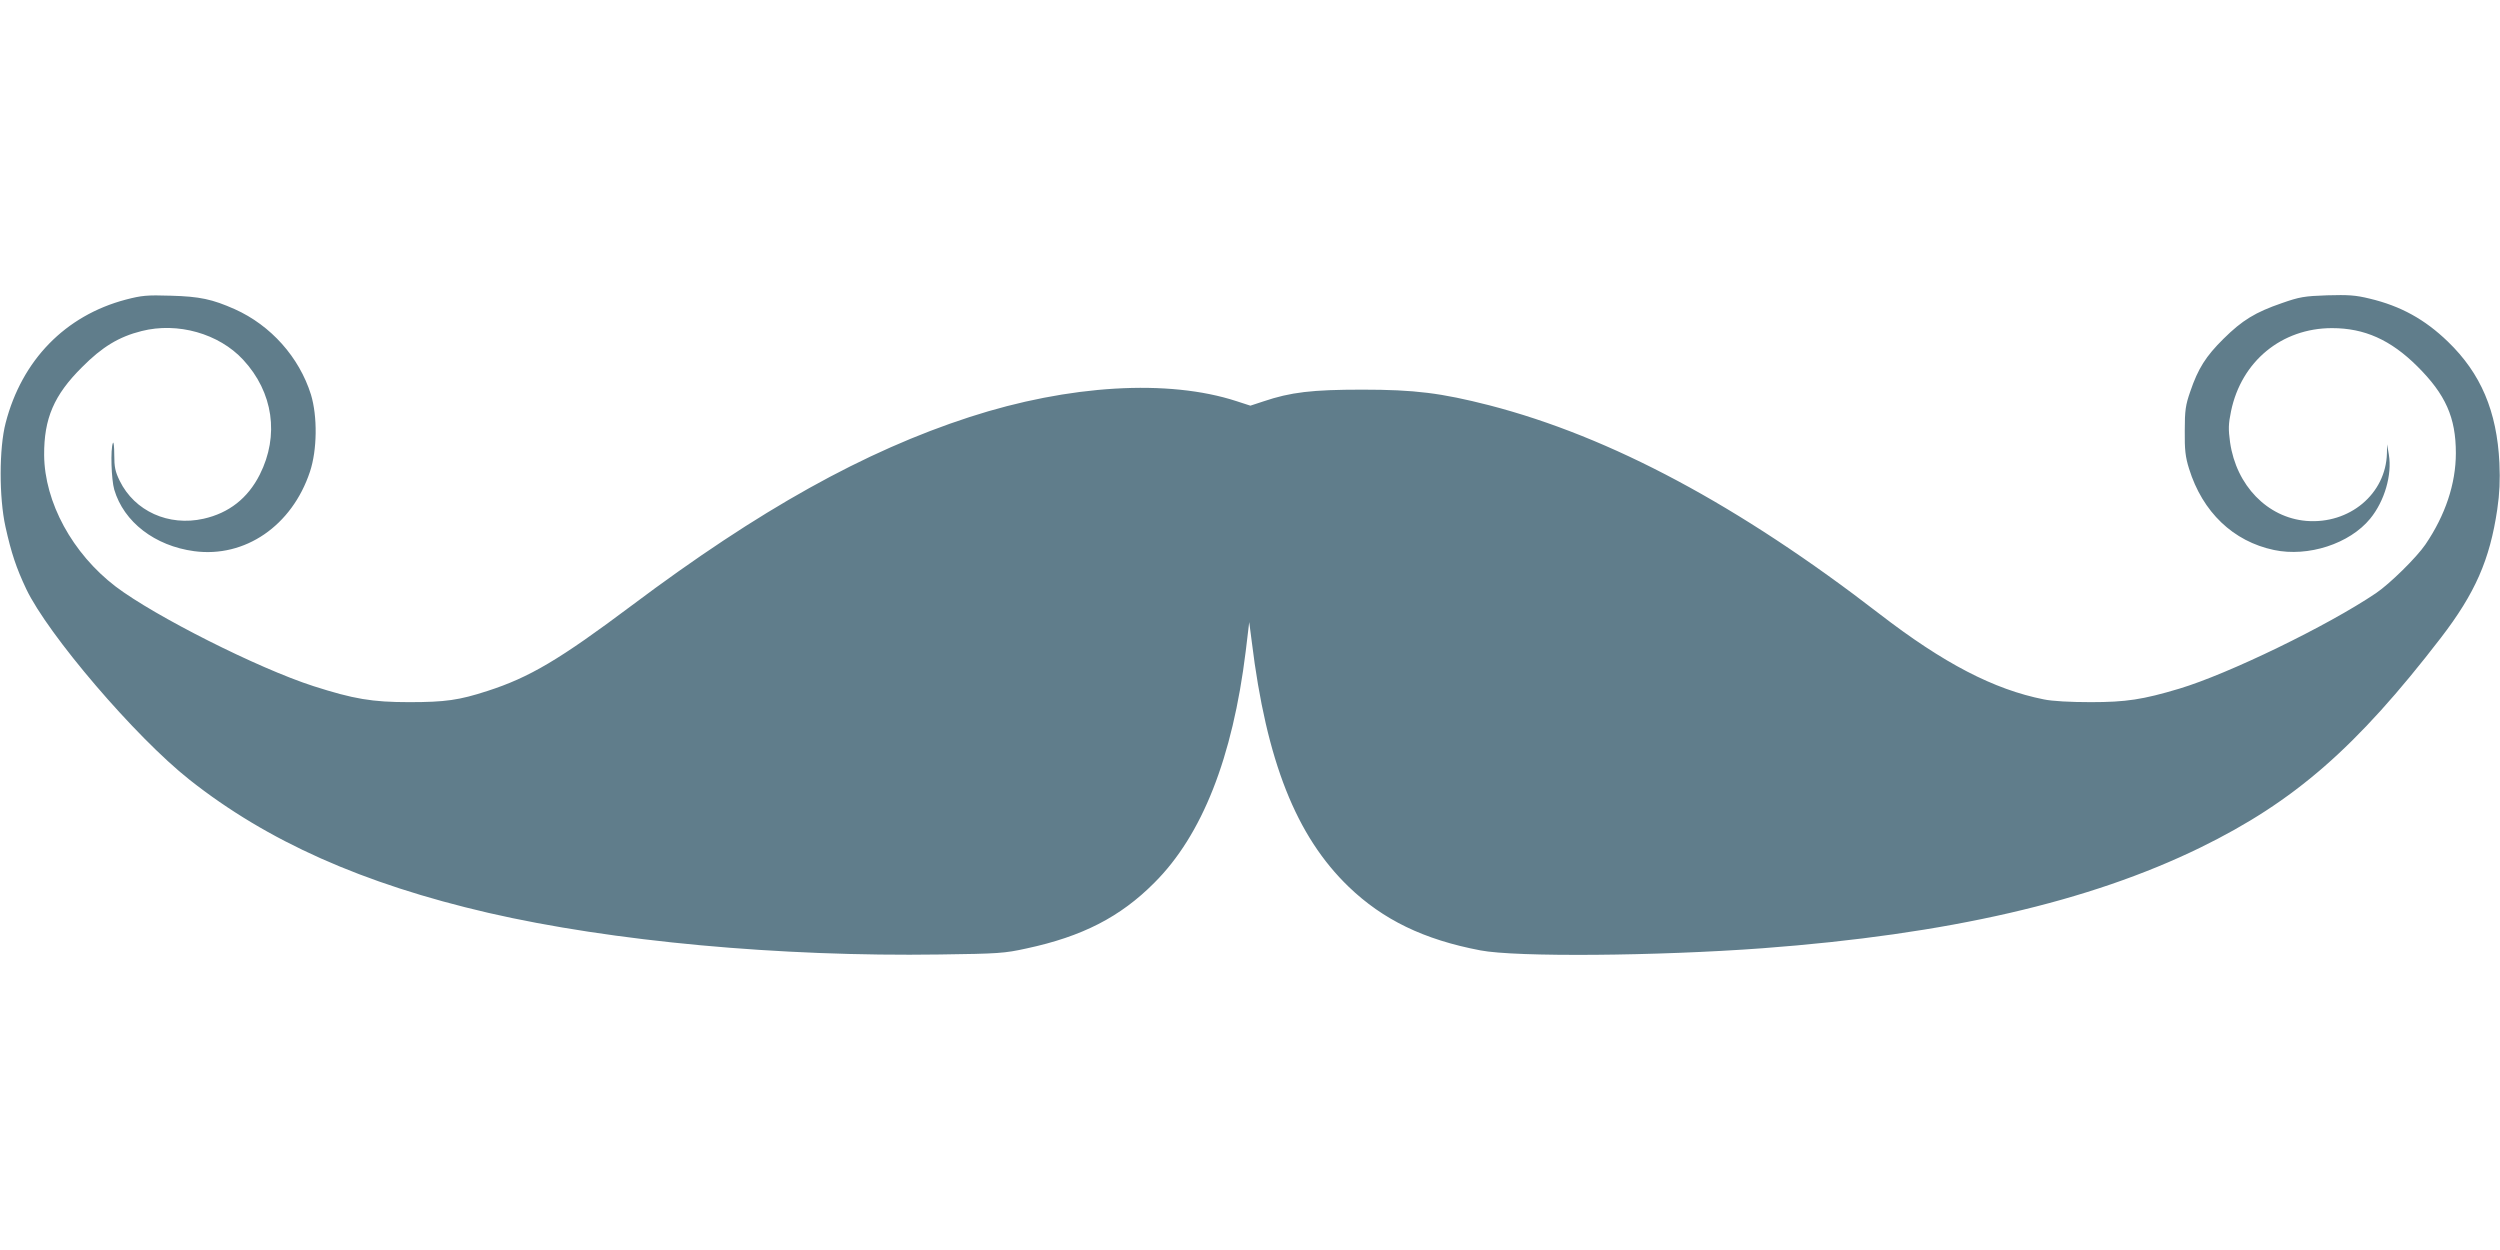 <?xml version="1.0" standalone="no"?>
<!DOCTYPE svg PUBLIC "-//W3C//DTD SVG 20010904//EN"
 "http://www.w3.org/TR/2001/REC-SVG-20010904/DTD/svg10.dtd">
<svg version="1.0" xmlns="http://www.w3.org/2000/svg"
 width="1280pt" height="640pt" viewBox="0 0 1280 640"
 preserveAspectRatio="xMidYMid meet">
<g transform="translate(0,640) scale(0.1,-0.1)"
fill="#607d8b" stroke="none">
<path d="M644 4866 c-310 -82 -532 -310 -615 -631 -34 -129 -34 -383 -1 -532
30 -135 55 -210 106 -318 111 -234 560 -759 836 -977 398 -315 887 -533 1531
-682 634 -146 1490 -225 2310 -213 301 4 332 6 445 31 285 61 480 161 654 336
245 244 401 641 468 1185 l18 150 13 -100 c75 -612 227 -996 497 -1256 175
-168 384 -270 674 -325 181 -35 905 -29 1445 11 949 71 1672 238 2240 515 483
236 800 513 1232 1074 176 229 251 400 289 658 12 83 15 147 11 238 -13 265
-95 458 -264 621 -118 114 -241 182 -400 220 -73 18 -110 20 -218 17 -116 -4
-141 -8 -232 -40 -136 -47 -202 -87 -299 -183 -90 -89 -130 -152 -170 -270
-24 -69 -28 -96 -28 -200 -1 -98 3 -134 22 -195 69 -222 226 -372 435 -416
175 -37 387 32 492 160 74 90 113 225 96 328 l-9 53 -1 -46 c-5 -208 -192
-364 -413 -346 -199 17 -358 181 -390 402 -9 67 -9 93 5 160 53 255 259 425
517 425 166 0 300 -60 436 -195 146 -145 198 -263 198 -445 0 -157 -54 -318
-156 -468 -45 -66 -182 -201 -253 -249 -249 -168 -757 -414 -1007 -489 -187
-56 -273 -69 -453 -69 -105 0 -197 5 -240 14 -257 51 -514 185 -841 437 -721
557 -1377 908 -1999 1069 -247 63 -381 80 -650 80 -258 0 -367 -13 -506 -60
l-67 -22 -71 23 c-349 114 -857 84 -1366 -81 -539 -175 -1077 -475 -1729 -964
-371 -278 -524 -369 -741 -439 -145 -47 -215 -57 -400 -57 -190 0 -284 16
-490 82 -283 91 -814 359 -1013 510 -221 169 -364 431 -366 673 -1 187 50 307
194 450 103 104 189 156 305 185 185 47 396 -13 520 -147 154 -166 186 -388
85 -588 -61 -121 -158 -197 -288 -226 -179 -40 -353 39 -429 194 -23 47 -28
70 -28 134 0 42 -3 69 -7 60 -13 -32 -8 -188 7 -239 49 -166 208 -288 409
-315 260 -35 501 130 593 407 37 111 39 283 5 395 -60 191 -205 354 -390 437
-115 51 -179 65 -327 69 -124 4 -150 1 -231 -20z"/>
</g>
</svg>
